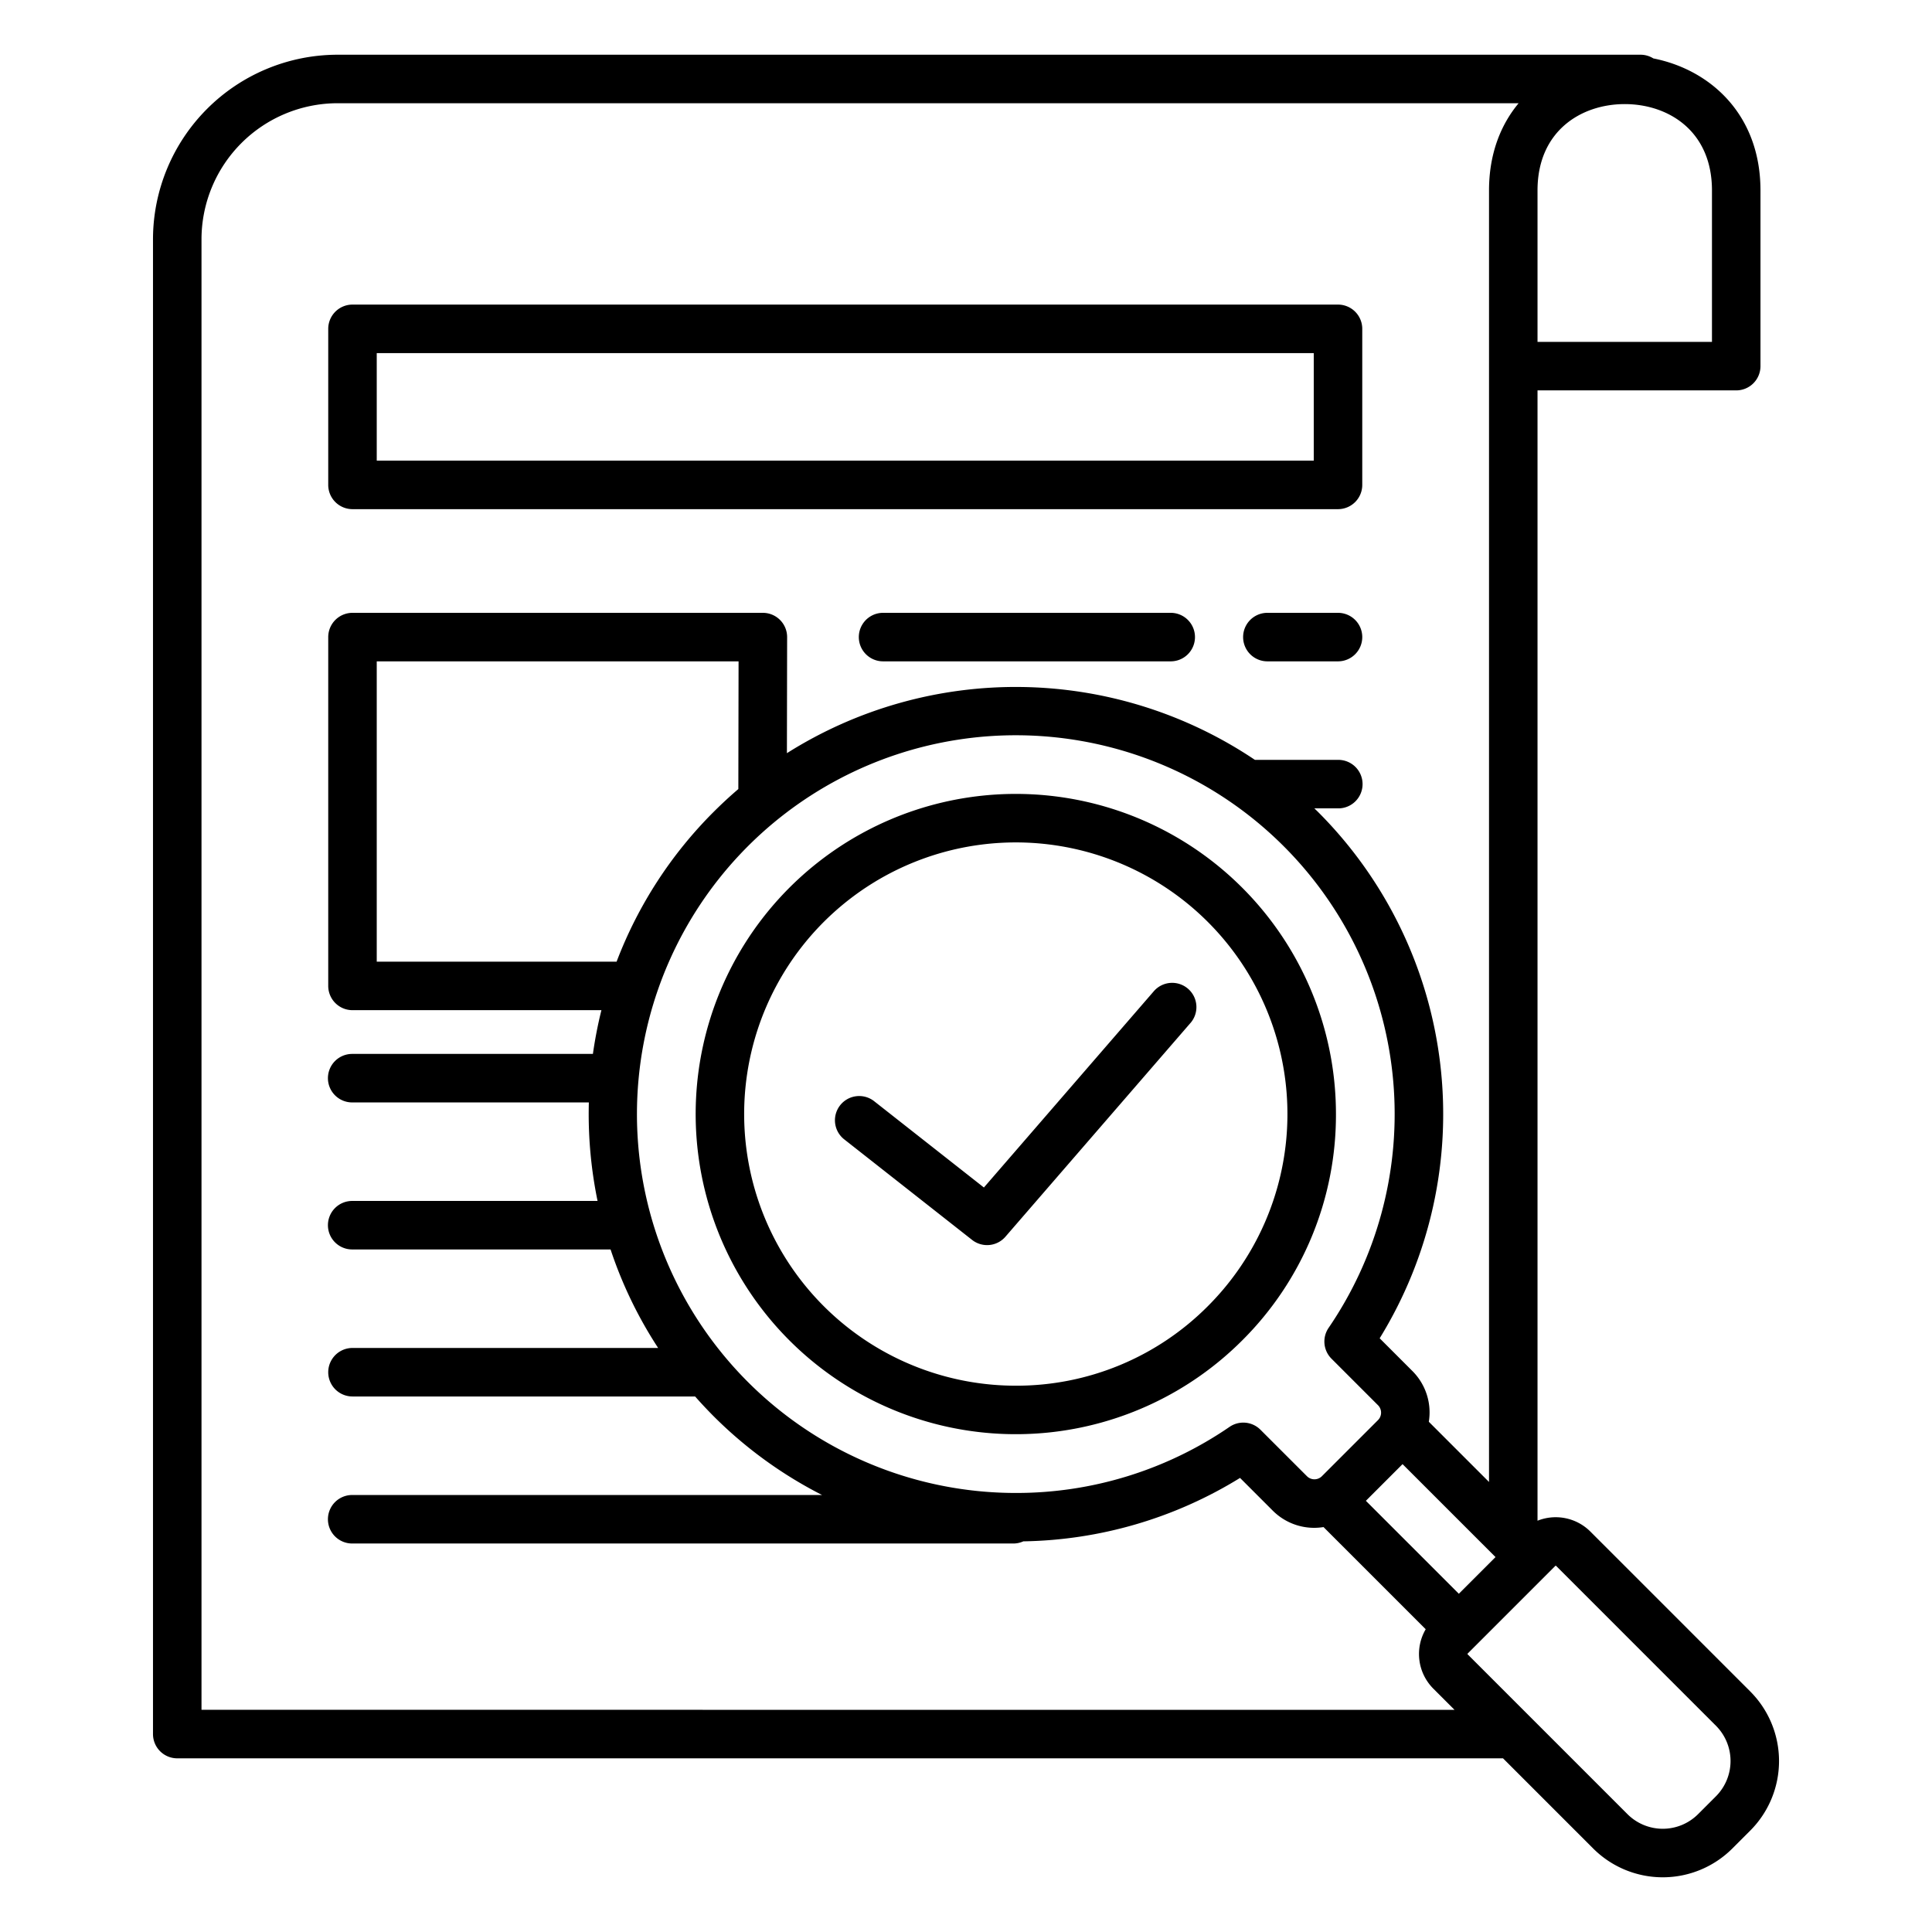 <svg id="Layer_1" height="512" viewBox="0 0 512 512" width="512" xmlns="http://www.w3.org/2000/svg" data-name="Layer 1"><path d="m93.413 134.931h261.172a6.427 6.427 0 0 0 6.428-6.427v-41.356a6.428 6.428 0 0 0 -6.428-6.428h-261.172a6.428 6.428 0 0 0 -6.428 6.428v41.352a6.427 6.427 0 0 0 6.428 6.431zm6.427-41.355h248.318v28.5h-248.318zm261.173 75.259a6.428 6.428 0 0 1 -6.428 6.428h-18.717a6.428 6.428 0 0 1 0-12.856h18.717a6.428 6.428 0 0 1 6.428 6.428zm-44.331 0a6.427 6.427 0 0 1 -6.428 6.428h-76.23a6.428 6.428 0 0 1 0-12.856h76.23a6.427 6.427 0 0 1 6.428 6.428zm37.36 126.4a84.841 84.841 0 1 0 -24.85 59.993 84.285 84.285 0 0 0 24.85-59.991zm-84.842 71.989a71.987 71.987 0 1 1 50.9-21.085 71.515 71.515 0 0 1 -50.9 21.085zm194.659 81.052-42.4-42.4a13 13 0 0 0 -14-2.87v-299.549h52.658a6.426 6.426 0 0 0 6.427-6.427v-46.558c0-20.127-13.317-32.014-28.387-34.99a6.392 6.392 0 0 0 -3.4-.98h-345.312a48.961 48.961 0 0 0 -48.9 48.906v396.139a6.426 6.426 0 0 0 6.427 6.427h351.344l23.922 23.926a26.092 26.092 0 0 0 36.82 0l4.8-4.8a26.092 26.092 0 0 0 0-36.819zm-77.251-25.91-24.636-24.636 9.721-9.721 24.636 24.635zm-117.33-26.715a100.4 100.4 0 1 1 82.822-43.763 6.425 6.425 0 0 0 .757 8.178l12.343 12.345a2.795 2.795 0 0 1 0 3.915l-14.908 14.908a2.8 2.8 0 0 1 -3.914 0l-12.349-12.344a6.428 6.428 0 0 0 -8.178-.758 99.863 99.863 0 0 1 -56.573 17.519zm-73.611-186.544q-3.362 2.876-6.545 6.052a112.6 112.6 0 0 0 -25.715 39.689h-63.567v-79.586h95.889zm258.021-158.635v40.128h-46.23v-40.128c0-15.809 11.609-22.885 23.115-22.885s23.115 7.076 23.115 22.885zm-400.288 402.647v-389.711a36.092 36.092 0 0 1 36.05-36.051h313c-4.809 5.781-7.845 13.509-7.845 23.115v342.266l-15.953-15.953a15.878 15.878 0 0 0 .2-2.416 15.517 15.517 0 0 0 -4.565-11.048l-8.66-8.661a113.248 113.248 0 0 0 -16.348-139.5c-.316-.316-.639-.621-.958-.933h6.265a6.428 6.428 0 1 0 0-12.855h-22.024a113.586 113.586 0 0 0 -124.022-1.772l.057-30.753a6.429 6.429 0 0 0 -6.428-6.439h-108.756a6.427 6.427 0 0 0 -6.428 6.428v92.441a6.427 6.427 0 0 0 6.428 6.428h65.969a113.832 113.832 0 0 0 -2.255 11.594h-63.714a6.428 6.428 0 1 0 0 12.855h62.638a114.132 114.132 0 0 0 2.308 26.108h-64.946a6.428 6.428 0 1 0 0 12.855h68.393a112.4 112.4 0 0 0 12.607 26.108h-81a6.428 6.428 0 0 0 0 12.856h90.8q2.358 2.673 4.906 5.235a113.107 113.107 0 0 0 28.739 20.874h-124.445a6.428 6.428 0 1 0 0 12.855h175.142a6.4 6.4 0 0 0 2.64-.572 112.681 112.681 0 0 0 57.428-16.809l8.661 8.661a15.515 15.515 0 0 0 11.047 4.565 15.88 15.88 0 0 0 2.417-.2l27.078 27.078a12.994 12.994 0 0 0 2.011 15.731l5.624 5.623zm401.373 22.886-4.8 4.8a13.236 13.236 0 0 1 -18.64 0l-42.4-42.4a.144.144 0 0 1 0-.18l23.259-23.259a.156.156 0 0 1 .181 0l42.4 42.4a13.236 13.236 0 0 1 0 18.639zm-139.324-204.86-49 56.6a6.427 6.427 0 0 1 -8.832.845l-33.786-26.567a6.427 6.427 0 1 1 7.946-10.1l28.966 22.777 44.984-51.959a6.428 6.428 0 1 1 9.719 8.414z"/></svg>